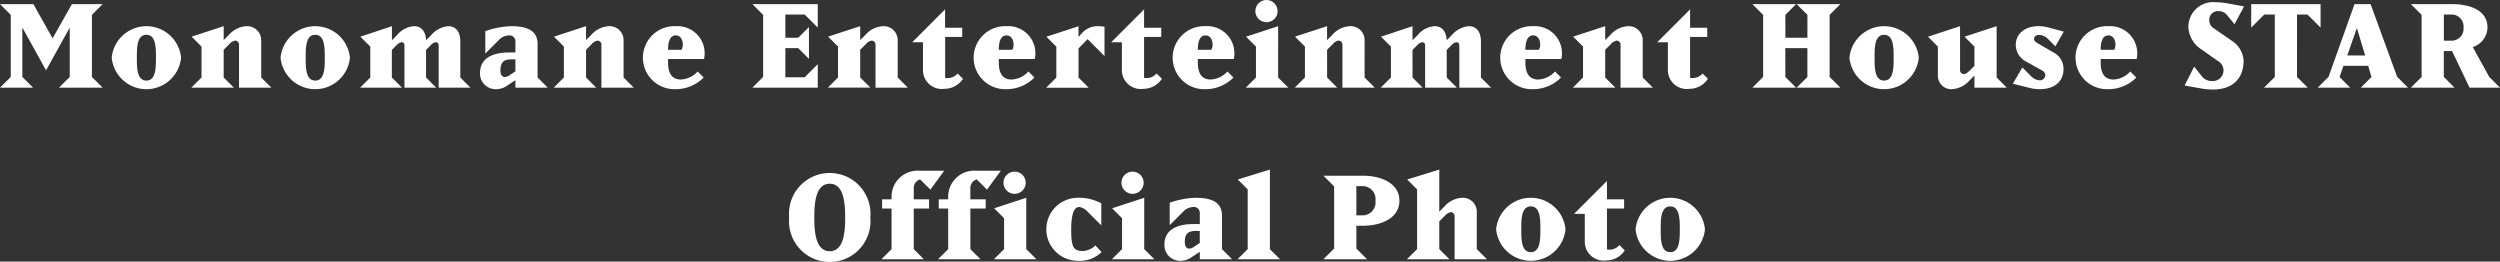 <svg xmlns="http://www.w3.org/2000/svg" width="233.112" height="24.393" viewBox="0 0 233.112 24.393">
  <rect x="0" y="0" width="233.112" height="24.393" fill="#333333" stroke="none"/>
  <path id="lead" d="M48.267,11l-1-1V4.213l1-1H45.4L43.6,6.4,41.81,3.212H38.7l1,1V10l-1,1h3.08l-1-1V5.39l2.211,3.993L45.2,5.4V10l-1,1Zm7.315-2.794a3.249,3.249,0,0,0-6.468,0,3.249,3.249,0,0,0,6.468,0Zm-2.343,0c0,.957-.011,2.134-.891,2.134s-.891-1.177-.891-2.134.011-2.134.891-2.134S53.239,7.249,53.239,8.206ZM64,11l-.946-.946V6.567a1.306,1.306,0,0,0-1.342-1.3,2.355,2.355,0,0,0-1.683.825l-.473.473v-1.3l-2.992.979.924.924v2.882L56.539,11H60.5l-.946-.946V7.469l.517-.517a.948.948,0,0,1,.561-.341.379.379,0,0,1,.352.418V11Zm7.326-2.794a3.249,3.249,0,0,0-6.468,0,3.249,3.249,0,0,0,6.468,0Zm-2.343,0c0,.957-.011,2.134-.891,2.134S67.2,9.163,67.2,8.206s.011-2.134.891-2.134S68.98,7.249,68.98,8.206ZM82.565,11l-.946-.946V6.688c0-.792-.341-1.419-1.133-1.419a2.339,2.339,0,0,0-1.584.836l-.473.473C78.4,5.907,78.1,5.269,77.3,5.269a2.245,2.245,0,0,0-1.584.836l-.473.473V5.269L72.3,6.248l.924.924v2.882L72.28,11h3.9l-.946-.946V7.48l.429-.429a.822.822,0,0,1,.484-.286c.22,0,.264.165.264.363V11h2.959l-.946-.946V7.48l.429-.429a.77.77,0,0,1,.484-.286c.2,0,.264.143.264.363V11Zm7.205,0-.946-.946V6.941c0-1.122-.737-1.672-2.464-1.672a7.823,7.823,0,0,0-2.409.462v2.09l1.232-1.232a1.347,1.347,0,0,1,.979-.462.554.554,0,0,1,.594.594v1H86.14c-1.5,0-2.684.528-2.684,1.914a1.455,1.455,0,0,0,1.507,1.507,1.744,1.744,0,0,0,1.023-.33l.77-.506V11ZM86.756,9.482l-.517.341a.838.838,0,0,1-.462.187c-.231,0-.418-.187-.418-.594,0-.8.308-1.056,1.056-1.056h.341ZM97.789,11l-.946-.946V6.567a1.306,1.306,0,0,0-1.342-1.3,2.355,2.355,0,0,0-1.683.825l-.473.473v-1.3l-2.992.979.924.924v2.882L90.331,11h3.96l-.946-.946V7.469l.517-.517a.948.948,0,0,1,.561-.341.379.379,0,0,1,.352.418V11Zm6.556-2.673a2.529,2.529,0,0,0-2.629-3.058,2.939,2.939,0,1,0-.055,5.874,3.657,3.657,0,0,0,2.651-1.089l-.561-.561a2.228,2.228,0,0,1-1.584.748c-.605,0-1.177-.33-1.177-1.573V8.327Zm-2.629-2.2c.649,0,.792.935.528,1.342H100.99C100.99,6.556,101.243,6.127,101.716,6.127ZM114.949,11V8.811l-1.221,1.221h-1.8V7.315h1.2l1,1V5.346l-1,1h-1.2V4.18h1.8L114.949,5.4V3.212h-6.094l1,1V10l-1,1Zm8.4,0-.946-.946V6.567a1.306,1.306,0,0,0-1.342-1.3,2.355,2.355,0,0,0-1.683.825l-.473.473v-1.3l-2.992.979.924.924v2.882l-.946.946h3.96l-.946-.946V7.469l.517-.517a.948.948,0,0,1,.561-.341.379.379,0,0,1,.352.418V11Zm5.071-4.73V5.412h-1.6V3.7L123.76,6.765h1V9.24a1.767,1.767,0,0,0,2.013,1.87,2.062,2.062,0,0,0,1.716-.935l-.495-.495a1.242,1.242,0,0,1-1.166.407V6.27Zm6.765,2.057a2.529,2.529,0,0,0-2.629-3.058,2.939,2.939,0,1,0-.055,5.874,3.657,3.657,0,0,0,2.651-1.089l-.561-.561a2.228,2.228,0,0,1-1.584.748c-.6,0-1.177-.33-1.177-1.573V8.327Zm-2.629-2.2c.649,0,.792.935.528,1.342h-1.254C131.834,6.556,132.087,6.127,132.56,6.127Zm6.71,1.21.847-.858,1.573,1.573V5.313s-.44-.044-.561-.044a1.925,1.925,0,0,0-1.5.605l-.363.4v-1l-2.992.979.924.924v2.882l-.946.946h3.96l-.946-.946Zm7.711-1.067V5.412h-1.6V3.7l-3.069,3.069h1V9.24a1.767,1.767,0,0,0,2.013,1.87,2.062,2.062,0,0,0,1.716-.935l-.495-.495a1.242,1.242,0,0,1-1.166.407V6.27Zm6.765,2.057a2.529,2.529,0,0,0-2.629-3.058,2.939,2.939,0,1,0-.055,5.874,3.657,3.657,0,0,0,2.651-1.089l-.561-.561a2.228,2.228,0,0,1-1.584.748c-.6,0-1.177-.33-1.177-1.573V8.327Zm-2.629-2.2c.649,0,.792.935.528,1.342h-1.254C150.391,6.556,150.644,6.127,151.117,6.127Zm6.71-2.266a1.034,1.034,0,1,0-1.034,1.034A1.033,1.033,0,0,0,157.827,3.861Zm1,7.139-.946-.946V5.269l-2.992.979.924.924v2.882l-.946.946Zm8.063,0-.946-.946V6.567a1.306,1.306,0,0,0-1.342-1.3,2.355,2.355,0,0,0-1.683.825l-.473.473v-1.3l-2.992.979.924.924v2.882l-.946.946h3.96l-.946-.946V7.469l.517-.517a.948.948,0,0,1,.561-.341.379.379,0,0,1,.352.418V11Zm10.846,0-.946-.946V6.688c0-.792-.341-1.419-1.133-1.419a2.339,2.339,0,0,0-1.584.836l-.473.473c-.033-.671-.33-1.309-1.133-1.309a2.245,2.245,0,0,0-1.584.836l-.473.473V5.269l-2.937.979.924.924v2.882l-.946.946h3.905l-.946-.946V7.48l.429-.429a.822.822,0,0,1,.484-.286c.22,0,.264.165.264.363V11h2.959l-.946-.946V7.48l.429-.429a.77.77,0,0,1,.484-.286c.2,0,.264.143.264.363V11Zm6.556-2.673a2.529,2.529,0,0,0-2.629-3.058,2.939,2.939,0,1,0-.055,5.874,3.657,3.657,0,0,0,2.651-1.089l-.561-.561a2.228,2.228,0,0,1-1.584.748c-.6,0-1.177-.33-1.177-1.573V8.327Zm-2.629-2.2c.649,0,.792.935.528,1.342h-1.254C180.938,6.556,181.191,6.127,181.664,6.127ZM192.818,11l-.946-.946V6.567a1.306,1.306,0,0,0-1.342-1.3,2.355,2.355,0,0,0-1.683.825l-.473.473v-1.3l-2.992.979.924.924v2.882L185.36,11h3.96l-.946-.946V7.469l.517-.517a.948.948,0,0,1,.561-.341.379.379,0,0,1,.352.418V11Zm5.071-4.73V5.412h-1.6V3.7l-3.069,3.069h1V9.24a1.767,1.767,0,0,0,2.013,1.87,2.062,2.062,0,0,0,1.716-.935l-.495-.495a1.242,1.242,0,0,1-1.166.407V6.27ZM210.3,11l-1-1V4.213l1-1h-4.07l1,1V6.347h-2.057V4.213l1-1H202.1l1,1V10l-1,1h4.07l-1-1V7.315h2.057V10l-1,1Zm7.315-2.794a3.249,3.249,0,0,0-6.468,0,3.249,3.249,0,0,0,6.468,0Zm-2.343,0c0,.957-.011,2.134-.891,2.134s-.891-1.177-.891-2.134.011-2.134.891-2.134S215.269,7.249,215.269,8.206ZM225.818,11l-.946-.946V5.269l-2.992.979.924.924V8.965l-.429.429c-.231.231-.4.341-.561.341a.373.373,0,0,1-.352-.418V5.269l-2.992.979.924.924v2.64a1.258,1.258,0,0,0,1.309,1.331,2.358,2.358,0,0,0,1.628-.8l.473-.473V11Zm5.291-1.727A1.714,1.714,0,0,0,230.1,7.678l-1.43-.836c-.165-.1-.308-.209-.308-.374,0-.231.165-.385.528-.385a1.267,1.267,0,0,1,.8.407l.66.66.781-1.375-1.485-.4a3.743,3.743,0,0,0-.858-.11c-1.023,0-2.134.506-2.134,1.8a1.777,1.777,0,0,0,.979,1.507l1.474.825a.506.506,0,0,1,.3.4.5.5,0,0,1-.561.517,1.223,1.223,0,0,1-.792-.418l-.781-.781-.891,1.518,1.6.4a3.779,3.779,0,0,0,.88.11C230.46,11.143,231.109,10.263,231.109,9.273Zm6.82-.946A2.529,2.529,0,0,0,235.3,5.269a2.939,2.939,0,1,0-.055,5.874,3.657,3.657,0,0,0,2.651-1.089l-.561-.561a2.228,2.228,0,0,1-1.584.748c-.6,0-1.177-.33-1.177-1.573V8.327Zm-2.629-2.2c.649,0,.792.935.528,1.342h-1.254C234.574,6.556,234.827,6.127,235.3,6.127Zm12.6,2.365a2.363,2.363,0,0,0-1.155-1.9l-1.617-1.122a.9.9,0,0,1-.429-.726.814.814,0,0,1,.88-.88.989.989,0,0,1,.726.308l.748.913.891-1.661-1.551-.286a6.629,6.629,0,0,0-1.067-.1,2.307,2.307,0,0,0-2.574,2.321,2.613,2.613,0,0,0,1.243,2.09l1.463,1.034a1.049,1.049,0,0,1,.572.88,1,1,0,0,1-1.056,1.023,1.227,1.227,0,0,1-.891-.352l-.792-.99L242.4,10.8l1.606.286a6.4,6.4,0,0,0,1.012.088C247,11.176,247.9,10.032,247.9,8.492ZM255.078,5.4V3.212H248.61V5.4l1.221-1.221h.979V10l-1,1h4.07l-1-1V4.18h.979Zm8.151,5.6-1.012-1.012-2.475-6.776h-1.5l-2.42,6.776L254.814,11h3.025l-.99-.99.363-1.045h2.31l.3,1.045-.99.99Zm-3.993-3h-1.672l.9-2.563Zm12.573,3-1-1-1.54-2.783A1.974,1.974,0,0,0,270.643,5.4c0-1.716-1.815-2.189-3.344-2.189h-3.8l1,1V10l-1,1h4.07l-1-1V7.59h.77L268.971,11Zm-3.4-5.6A1.118,1.118,0,0,1,267.3,6.622h-.726V4.18h.726A1.118,1.118,0,0,1,268.41,5.4ZM119.85,23.106a3.8,3.8,0,1,0-7.568,0,3.8,3.8,0,1,0,7.568,0Zm-2.343,0c0,1.364-.132,3.146-1.441,3.146s-1.441-1.782-1.441-3.146.132-3.146,1.441-3.146S117.507,21.742,117.507,23.106Zm9.229-4.356h-2.277a2.426,2.426,0,0,0-2.629,2.464v.2h-.88v.858h.88v3.784l-.946.946h3.96l-.946-.946V22.27h1.43v-.858H123.9V20.334a.835.835,0,0,1,.594-.781l.957.957Zm5.28,0h-2.277a2.426,2.426,0,0,0-2.629,2.464v.2h-.88v.858h.88v3.784l-.946.946h3.96l-.946-.946V22.27h1.43v-.858h-1.43V20.334a.835.835,0,0,1,.594-.781l.957.957Zm2.321,1.111A1.034,1.034,0,1,0,133.3,20.9,1.033,1.033,0,0,0,134.337,19.861Zm1,7.139-.946-.946V21.269l-2.992.979.924.924v2.882l-.946.946Zm6.072-.671-.572-.616a1.756,1.756,0,0,1-1.166.517c-.9,0-1.089-.374-1.089-2.024,0-1.672.363-2.079.759-2.079a1.371,1.371,0,0,1,.814.484l1.232,1.232V21.786a4.383,4.383,0,0,0-2.189-.517,2.937,2.937,0,1,0,0,5.874A2.845,2.845,0,0,0,141.41,26.329Zm3.927-6.468A1.034,1.034,0,1,0,144.3,20.9,1.033,1.033,0,0,0,145.337,19.861Zm1,7.139-.946-.946V21.269l-2.992.979.924.924v2.882l-.946.946Zm7.249,0-.946-.946V22.941c0-1.122-.737-1.672-2.464-1.672a7.823,7.823,0,0,0-2.409.462v2.09L149,22.589a1.347,1.347,0,0,1,.979-.462.554.554,0,0,1,.594.594v1h-.616c-1.5,0-2.684.528-2.684,1.914a1.455,1.455,0,0,0,1.507,1.507,1.744,1.744,0,0,0,1.023-.33l.77-.506V27Zm-3.014-1.518-.517.341a.838.838,0,0,1-.462.187c-.231,0-.418-.187-.418-.594,0-.8.308-1.056,1.056-1.056h.341ZM158.053,27l-.946-.946V18.64l-2.992.924.924.924v5.566l-.946.946Zm11.132-5.456c0-1.628-1.694-2.332-3.4-2.332H162.1l1,1V26l-1,1h4.07l-1-1V23.876h.616C167.491,23.876,169.185,23.172,169.185,21.544Zm-2.233,0a1.211,1.211,0,0,1-1.166,1.364h-.616V20.18h.616A1.211,1.211,0,0,1,166.952,21.544ZM177.346,27l-.946-.946V22.567a1.306,1.306,0,0,0-1.342-1.3,2.355,2.355,0,0,0-1.683.825l-.473.473V18.64l-2.992.924.924.924v5.566l-.946.946h3.96l-.946-.946V23.469l.517-.517a.948.948,0,0,1,.561-.341.379.379,0,0,1,.352.418V27Zm7.326-2.794a3.249,3.249,0,0,0-6.468,0,3.249,3.249,0,0,0,6.468,0Zm-2.343,0c0,.957-.011,2.134-.891,2.134s-.891-1.177-.891-2.134.011-2.134.891-2.134S182.33,23.249,182.33,24.206Zm7.81-1.936v-.858h-1.6V19.7l-3.069,3.069h1V25.24a1.767,1.767,0,0,0,2.013,1.87,2.062,2.062,0,0,0,1.716-.935l-.495-.495a1.242,1.242,0,0,1-1.166.407V22.27Zm7.535,1.936a3.249,3.249,0,0,0-6.468,0,3.249,3.249,0,0,0,6.468,0Zm-2.343,0c0,.957-.011,2.134-.891,2.134s-.891-1.177-.891-2.134.011-2.134.891-2.134S195.331,23.249,195.331,24.206Z" transform="translate(-38.697 -2.827)" fill="#fff"/>
</svg>
